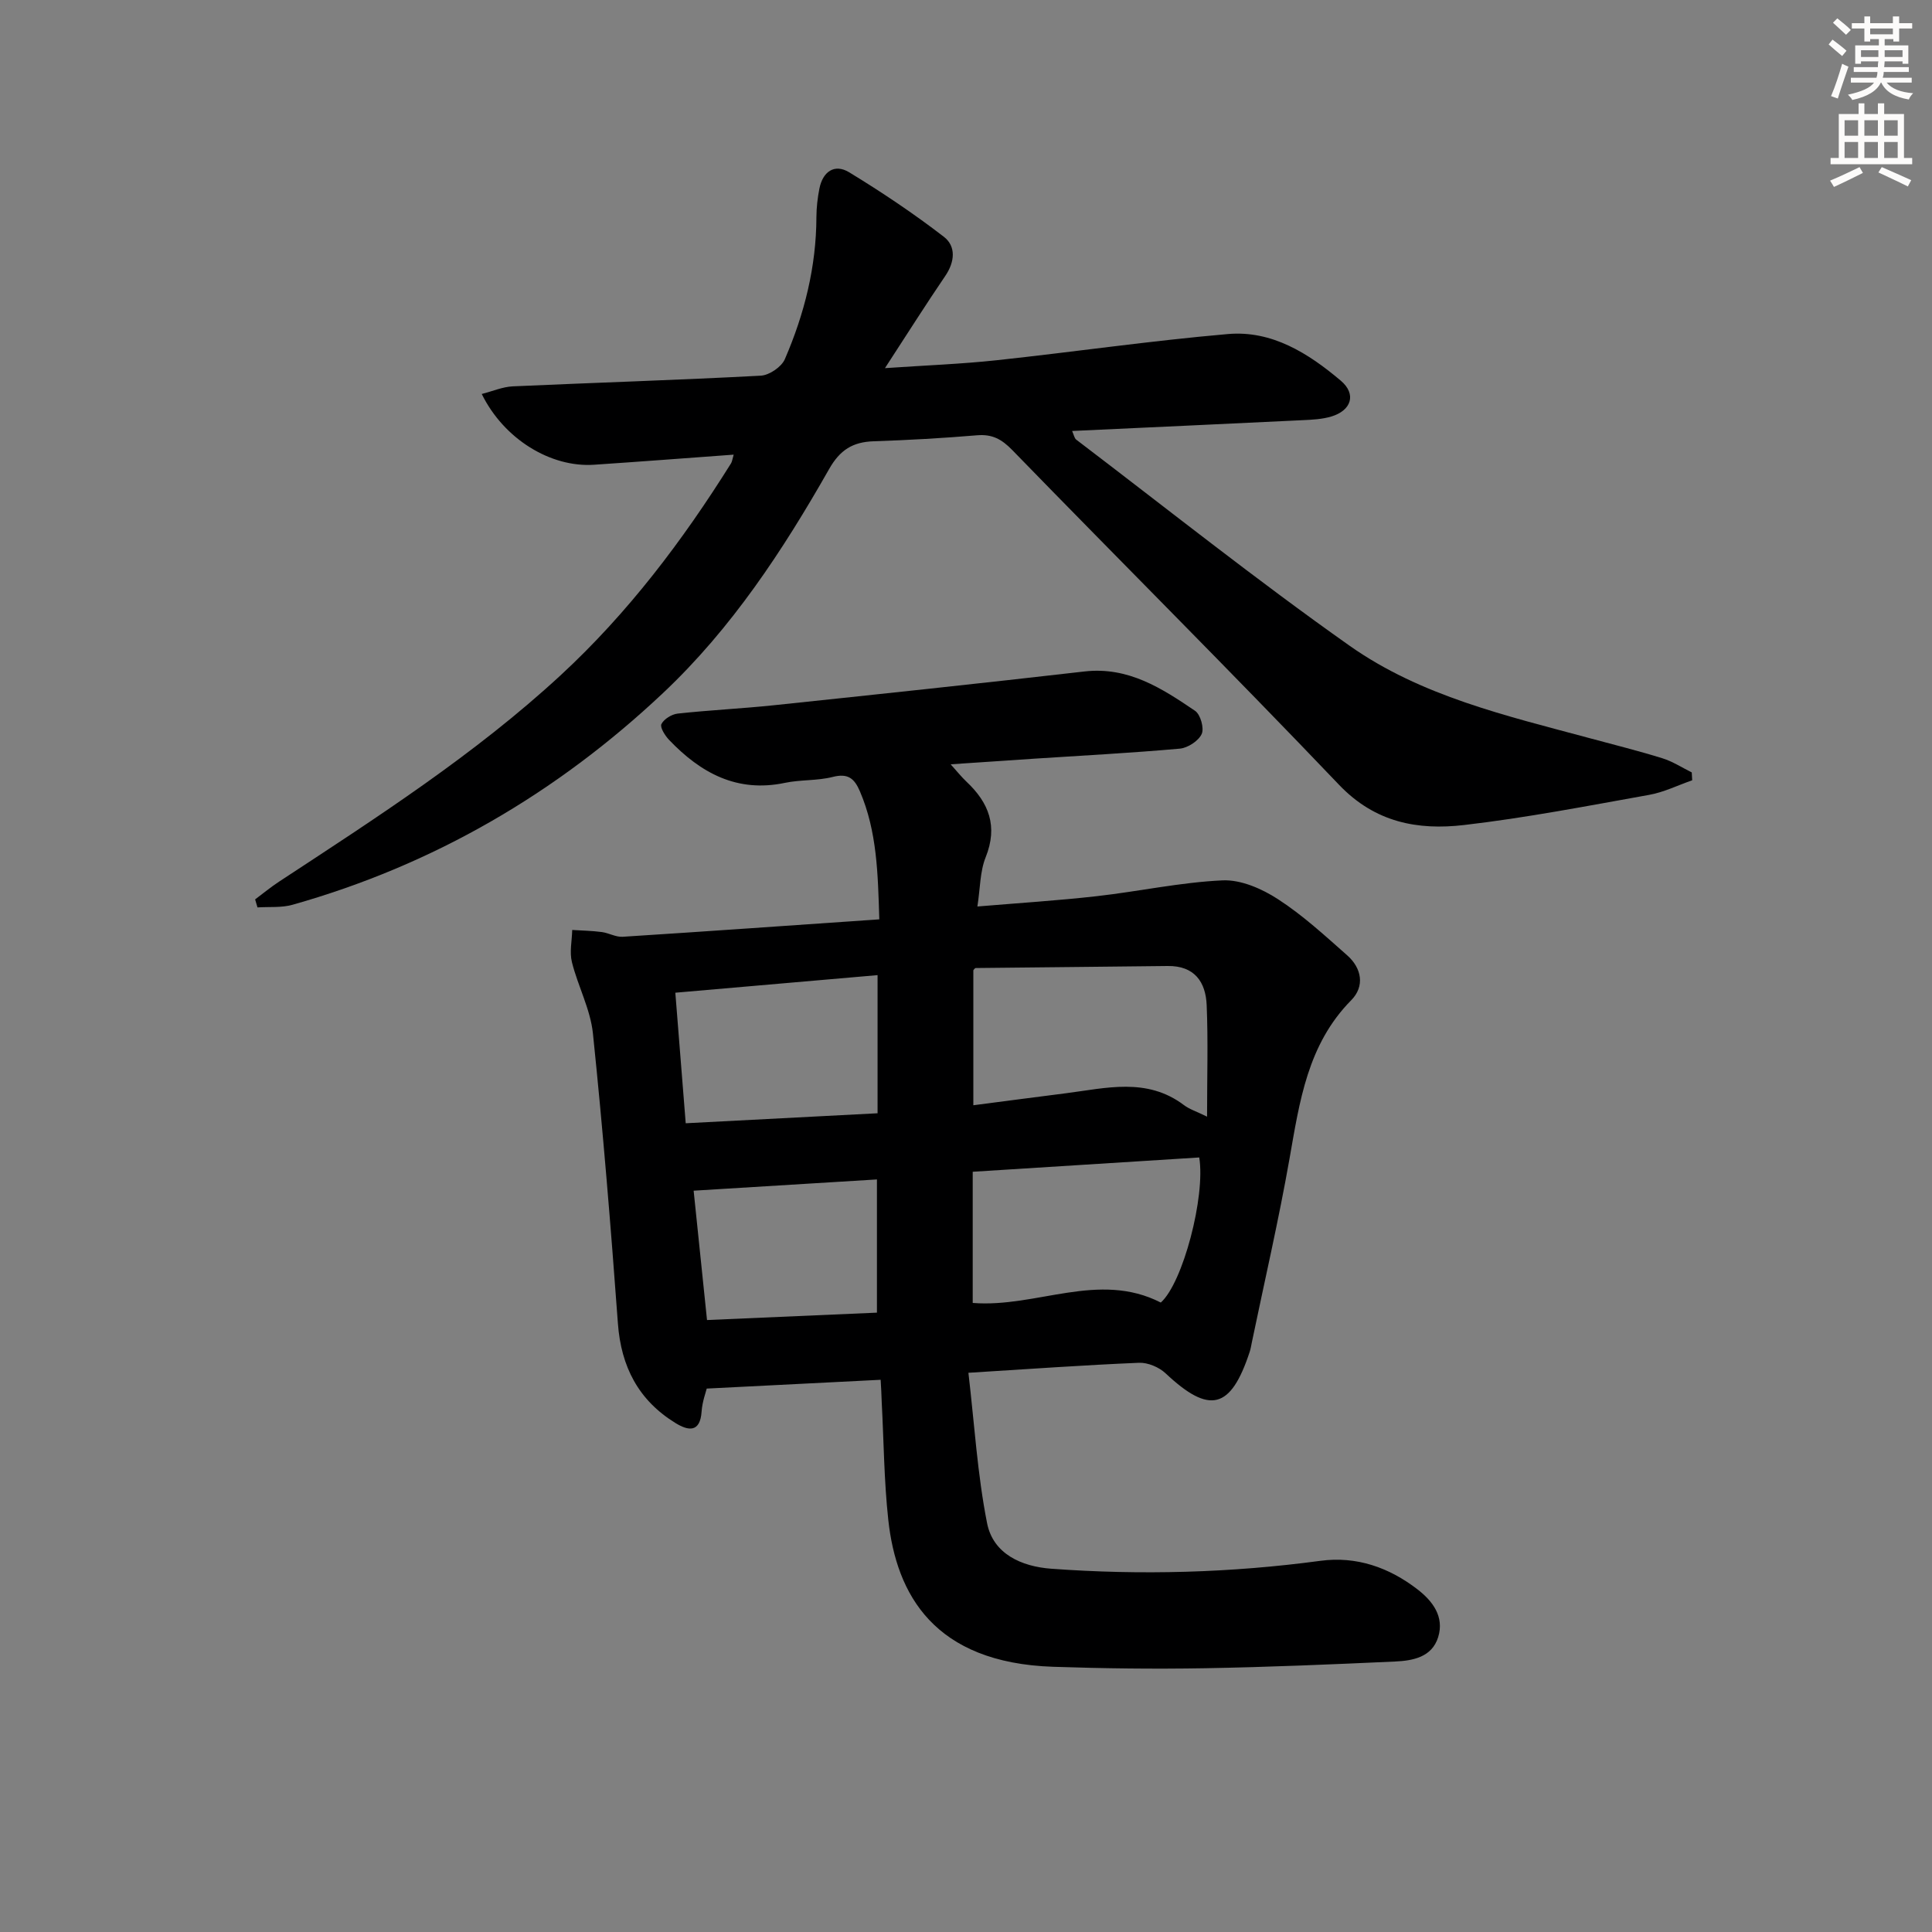 <svg enable-background="new 0 0 400 400" viewBox="0 0 400 400" xmlns="http://www.w3.org/2000/svg"><rect x="0" y="0" width="400" height="400" fill="#808080" stroke="none"/><path d="m182.33 285.67c-12.16.62-23.69 1.2-36.01 1.82-.16.69-.92 2.7-1.06 4.74-.3 4.48-2.81 3.99-5.4 2.4-7.65-4.7-11.28-11.65-11.93-20.64-1.47-20.03-3.1-40.05-5.17-60.02-.52-5.02-3.11-9.79-4.35-14.77-.52-2.09.01-4.43.06-6.66 2.04.13 4.09.16 6.12.43 1.46.19 2.91 1.07 4.32.98 17.56-1.12 35.11-2.37 53.14-3.61-.29-9.47-.46-18.17-4-26.47-1.16-2.73-2.5-3.82-5.66-3.01-3.19.81-6.64.54-9.87 1.22-9.92 2.09-17.46-2.05-23.99-8.89-.84-.88-1.93-2.61-1.59-3.28.53-1.05 2.13-2.03 3.37-2.17 6.6-.72 13.24-1.03 19.84-1.72 21.47-2.26 42.93-4.53 64.38-7 9.07-1.04 16.03 3.49 22.9 8.15 1.12.76 1.92 3.62 1.36 4.81-.67 1.44-2.88 2.87-4.54 3.02-10.09.9-20.22 1.43-30.34 2.09-5.44.36-10.87.73-17.09 1.15 1.39 1.54 2.26 2.64 3.27 3.59 4.66 4.38 6.55 9.25 3.98 15.66-1.19 2.96-1.12 6.43-1.71 10.19 8.59-.72 16.65-1.23 24.66-2.13 8.72-.98 17.37-2.88 26.1-3.28 3.79-.17 8.14 1.73 11.46 3.89 5.14 3.32 9.72 7.55 14.33 11.62 3.04 2.68 3.69 6.43.84 9.31-9.05 9.17-10.68 20.96-12.77 32.8-2.24 12.74-5.17 25.36-7.8 38.04-.14.65-.23 1.32-.44 1.94-3.92 11.95-8.33 13.01-17.42 4.46-1.36-1.28-3.69-2.26-5.52-2.18-11.28.47-22.55 1.28-35.3 2.07 1.24 10.58 1.86 20.99 3.86 31.12 1.26 6.39 7.13 9 13.31 9.45 18.62 1.36 37.19.85 55.72-1.64 7.44-1 14.2 1.37 20.07 5.9 3.13 2.41 5.61 5.64 4.3 9.89-1.29 4.18-5.26 4.89-8.94 5.06-13.13.6-26.27 1.16-39.41 1.39-10.45.18-20.91.05-31.36-.3-24.64-.83-32.46-14.94-34.14-30.43-.88-8.08-.93-16.25-1.36-24.38-.04-1.51-.13-2.98-.22-4.61zm67.58-54.48c0-8.23.23-15.67-.08-23.08-.2-4.81-2.52-8.18-8.07-8.11-13.24.17-26.48.26-39.72.42-.24 0-.48.42-.52.46v27.95c6.69-.87 12.91-1.69 19.14-2.48 8.33-1.06 16.77-3.35 24.45 2.44 1.14.87 2.6 1.32 4.8 2.4zm-48.52 11.41v27.16c13.2 1.05 26.04-6.67 38.94-.08 4.57-4.06 9.28-21.98 7.96-30.04-15.55.98-31.09 1.96-46.9 2.96zm-61.57-37.07c.73 9.17 1.43 17.96 2.15 27.03 13.71-.71 26.7-1.39 39.72-2.07 0-9.79 0-18.86 0-28.6-13.89 1.21-27.49 2.39-41.87 3.64zm6.56 67.77c11.91-.52 23.58-1.03 35.18-1.53 0-9.75 0-18.65 0-27.58-12.84.79-25.3 1.55-37.95 2.33.85 8.21 1.77 17.07 2.77 26.78z" fill="#000001"/><path d="m52.82 186.21c1.66-1.24 3.25-2.56 4.98-3.69 20.17-13.24 40.48-26.28 58.3-42.74 13.92-12.87 25.23-27.83 35.24-43.83.24-.38.28-.88.56-1.82-9.85.72-19.38 1.45-28.92 2.09-8.95.6-18.64-5.29-23.24-14.65 2.27-.58 4.32-1.48 6.42-1.58 17.11-.77 34.23-1.3 51.34-2.21 1.77-.09 4.3-1.81 4.99-3.41 4.05-9.35 6.51-19.14 6.54-29.44.01-1.97.24-3.96.62-5.89.69-3.49 3.11-5.22 6.16-3.37 6.75 4.11 13.34 8.53 19.6 13.35 2.56 1.97 2.29 5.19.29 8.12-4.01 5.89-7.81 11.91-12.48 19.08 8.44-.58 15.78-.85 23.06-1.63 16-1.72 31.94-4.04 47.96-5.43 9.11-.79 16.67 4 23.36 9.66 3.29 2.78 2.2 6.18-1.99 7.42-1.87.56-3.91.66-5.89.75-15.77.77-31.54 1.48-47.75 2.24.36.79.46 1.49.85 1.79 18.79 14.29 37.27 29.03 56.55 42.64 14.85 10.49 32.61 14.55 49.93 19.22 4.96 1.34 9.96 2.58 14.87 4.11 2.13.66 4.07 1.93 6.09 2.93.03.54.06 1.09.09 1.63-2.97 1.03-5.87 2.48-8.92 3.02-12.73 2.28-25.46 4.75-38.29 6.24-9.59 1.12-18.44-.5-25.91-8.33-22.28-23.37-45.16-46.16-67.66-69.31-2.19-2.25-4.15-3.31-7.27-3.05-7.12.6-14.27 1-21.41 1.24-4.33.14-6.98 1.78-9.24 5.77-9.56 16.82-20.18 32.98-34.36 46.34-22.02 20.75-47.52 35.61-76.72 43.85-2.29.65-4.83.39-7.26.55-.18-.56-.33-1.11-.49-1.66z" fill="#000001"/><g fill="#fcfbfa"><path d="m378.6 9.2.8-1c.9.7 1.9 1.4 2.9 2.3l-.9 1.1c-1.1-.9-2-1.7-2.8-2.4zm.5 10.7c.9-2.1 1.6-4.3 2.3-6.7.4.2.8.4 1.3.6-.7 2.1-1.5 4.3-2.2 6.6zm.4-15.2.9-.9c1 .8 2 1.6 2.8 2.4l-1 1c-1-.9-1.9-1.8-2.7-2.5zm12.5-1.3h1.2v1.4h2.7v1.1h-2.7v2.7h-1.2v-.5h-1.8v1.3h4.9v3.8h-1.2v-.5h-3.7c0 .4-.1.9-.1 1.2h5.1v1h-5.2c0 .5-.1.9-.2 1.2h6v1h-5.2c1.1 1.3 2.9 2 5.5 2.2-.4.4-.7.8-.9 1.3-2.9-.5-4.8-1.6-5.7-3.5h-.1c-.8 1.7-2.7 2.9-5.9 3.6-.2-.4-.6-.8-.9-1.1 2.8-.6 4.6-1.4 5.4-2.5h-4.8v-1h5.3c.1-.3.2-.7.2-1.2h-4.9v-1h5c0-.4 0-.8.1-1.2h-3.6v.5h-1.2v-3.8h4.9v-1.3h-1.8v.5h-1.2v-2.7h-2.6v-1.1h2.6v-1.4h1.2v1.4h4.7v-1.4zm-6.7 8.4h3.6c0-.4 0-.9 0-1.4h-3.6zm1.9-4.7h4.7v-1.2h-4.7zm6.7 3.3h-3.7v1.4h3.7z"/><path d="m384.7 21.4h1.3v2.2h2.8v-2.2h1.3v2.2h4.1v9.1h1.7v1.3h-16.9v-1.3h1.7v-9.1h4.1v-2.2zm.3 13.2.7 1.2c-1.8.9-3.8 1.9-6 2.9-.2-.4-.5-.8-.8-1.3 2.4-1 4.4-2 6.1-2.8zm-3.1-6.5h2.8v-3.2h-2.8zm0 4.6h2.8v-3.3h-2.8zm4.1-4.6h2.8v-3.2h-2.8zm0 4.6h2.8v-3.3h-2.8zm3.6 1.9c2.1.9 4.1 1.8 6.1 2.7l-.7 1.3c-2.2-1.1-4.2-2-6.1-2.9zm3.3-9.7h-2.8v3.2h2.8zm-2.8 7.8h2.8v-3.3h-2.8z"/></g></svg>